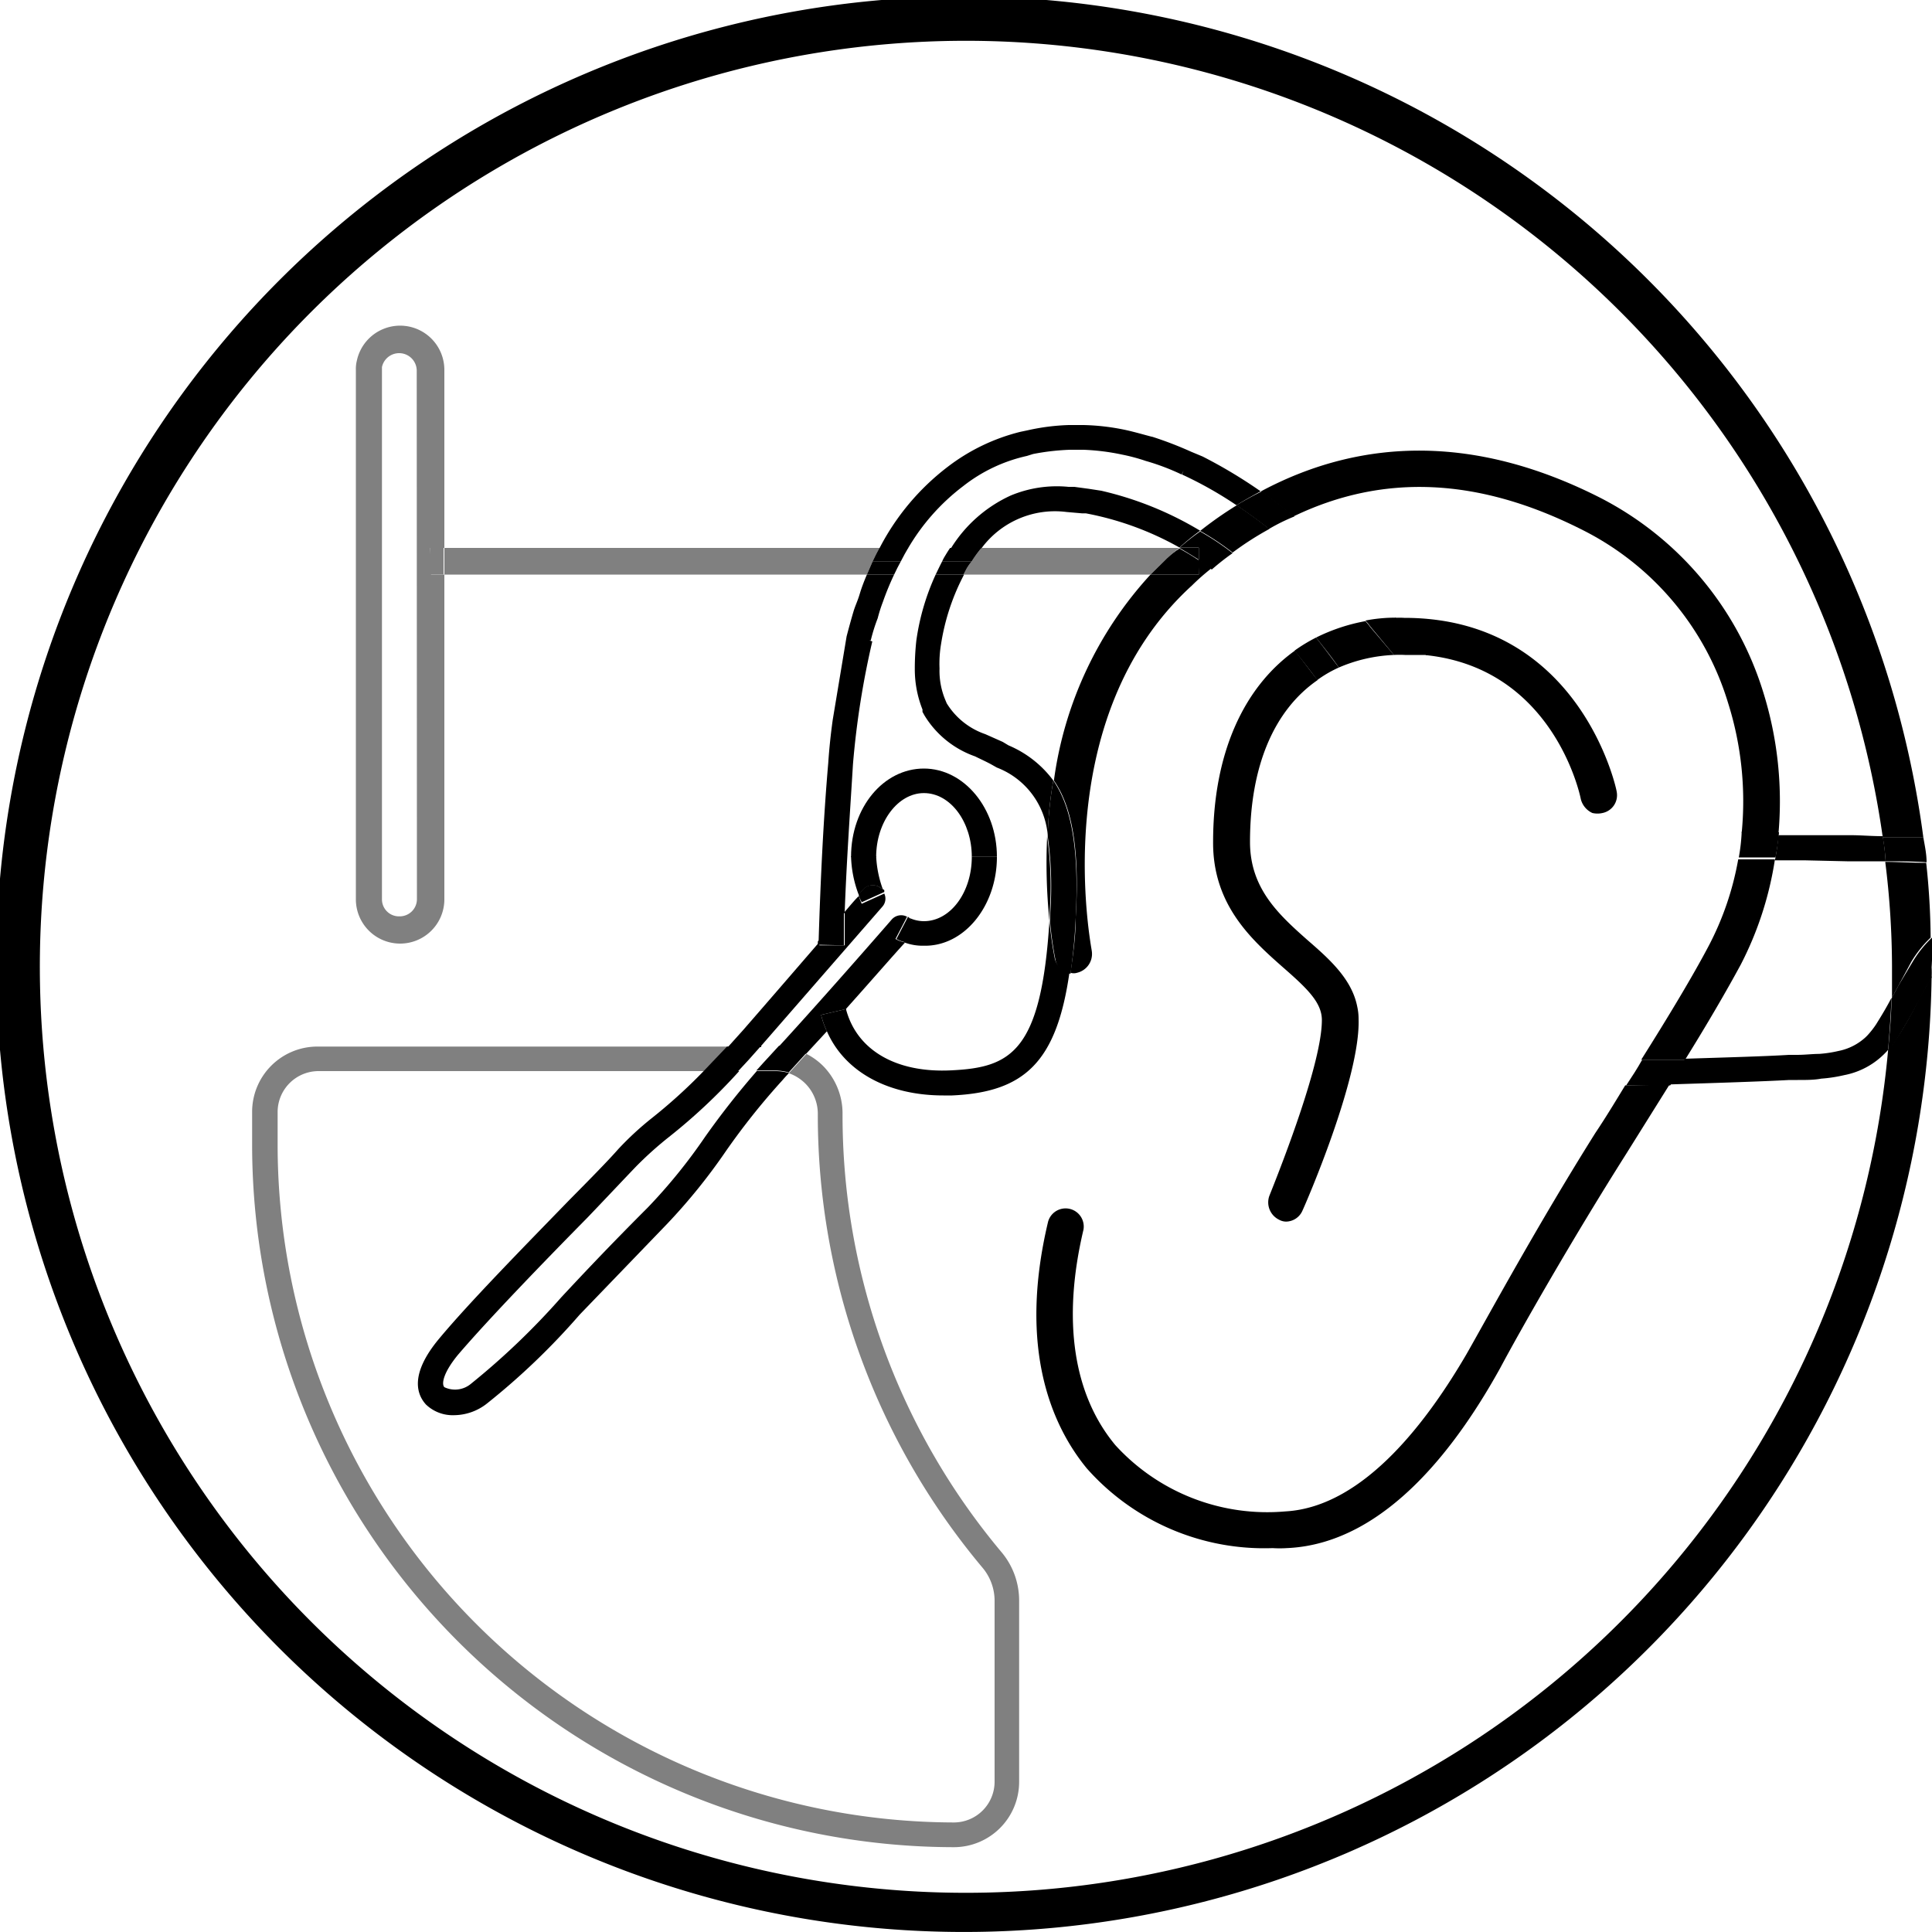 <svg xmlns="http://www.w3.org/2000/svg" viewBox="0 0 100 100"><defs><style>.cls-1{fill:none;}.cls-2{fill:gray;}</style></defs><title>资源 4</title><g id="图层_2" data-name="图层 2"><g id="图层_3" data-name="图层 3"><path class="cls-1" d="M34.55,58.87a18.83,18.83,0,0,0-1.65,1.48c-.5.57-1.45,1.53-2.55,2.68-2.17,2.2-5.12,5.25-6.7,7.1-.78,1-.85,1.52-.7,1.67a1.28,1.28,0,0,0,1.42-.17,38.08,38.08,0,0,0,4.68-4.48c1.07-1.15,2.53-2.62,4.48-4.65a28.16,28.16,0,0,0,2.94-3.65,42.39,42.39,0,0,1,2.68-3.41h-.94A29.71,29.71,0,0,1,34.55,58.87Z"/><path class="cls-1" d="M50.3,44.35c0-1.8-1.1-3.3-2.48-3.3s-2.47,1.5-2.47,3.3a5.77,5.77,0,0,0,.38,1.8c0,.05,0,.08,0,.1a.62.62,0,0,1-.1.68l-6.27,7.2,0,0h1c2.62-2.86,5.79-6.52,5.84-6.57a.65.65,0,0,1,.8-.15,1.8,1.8,0,0,0,.87.23C49.2,47.68,50.3,46.18,50.3,44.35Z"/><path class="cls-1" d="M37.53,59.6a30.21,30.21,0,0,1-3.08,3.8L30,68.05a36.19,36.19,0,0,1-4.82,4.6,2.78,2.78,0,0,1-1.7.6A2,2,0,0,1,22,72.7c-.43-.47-.93-1.5.67-3.4s4.45-4.82,6.76-7.2c1.09-1.1,2-2.05,2.52-2.62a15.84,15.84,0,0,1,1.78-1.6,27.51,27.51,0,0,0,2.69-2.44h-20a2.12,2.12,0,0,0-2.11,2.11v1.73A35.09,35.09,0,0,0,49.37,94.33a2.11,2.11,0,0,0,2.11-2.11V82.85a2.66,2.66,0,0,0-.62-1.7,36.43,36.43,0,0,1-8.53-23.49,2.22,2.22,0,0,0-.65-1.58,2.27,2.27,0,0,0-.87-.54q-.18.18-.33.36A36.29,36.29,0,0,0,37.53,59.6Z"/><path class="cls-1" d="M56,26.55l-.8-.07a4.73,4.73,0,0,0-4.4,1.88H61.05a15.82,15.82,0,0,0-4.85-1.77Z"/><path class="cls-1" d="M61.25,24.33l-.1.2a11.88,11.88,0,0,0-1.85-.7,9.68,9.68,0,0,0-1.23-.33,11.65,11.65,0,0,0-2-.25l-.7,0a12,12,0,0,0-1.91.22l-.32.1a8.19,8.19,0,0,0-3.28,1.55A11,11,0,0,0,47,28.36h2.17a7.11,7.11,0,0,1,3.09-2.73,6.2,6.2,0,0,1,3-.45l.3,0v0l.74.1,0,0,.6.1a17.53,17.53,0,0,1,5.17,2.08A19.37,19.37,0,0,1,64,26.15a20,20,0,0,0-2.85-1.62Z"/><path class="cls-1" d="M51.6,39.73l-.32-.18c-.28-.15-.55-.27-.81-.4A5,5,0,0,1,47.85,37l-.1-.18a.55.55,0,0,1,0-.12,5.65,5.65,0,0,1-.4-2.1,13.16,13.16,0,0,1,.08-1.48,12.19,12.19,0,0,1,1-3.41H46.28a14.25,14.25,0,0,0-.58,1.41,7.66,7.66,0,0,0-.27.85,9,9,0,0,0-.33,1.18l-.07,0,.07.05a44,44,0,0,0-1,6.35c-.17,2.43-.33,5-.43,7.65.3-.35.55-.65.73-.82a6,6,0,0,1-.4-2c0-2.52,1.7-4.57,3.77-4.57s3.78,2,3.78,4.57S49.9,49,47.82,49a2.68,2.68,0,0,1-1-.17c-.53.57-1.7,1.92-3.07,3.45v0c.54,2.13,2.57,3.35,5.47,3.2,3.1-.15,4.65-1,5.07-7.77a29.87,29.87,0,0,1-.09-4.4v-.05A4.12,4.12,0,0,0,51.6,39.73Z"/><path class="cls-1" d="M20.68,18.24a.91.91,0,0,0-.9.72V46.55a.88.88,0,0,0,.91.88.89.89,0,0,0,.9-.88V19.15A.92.92,0,0,0,20.68,18.24Z"/><path class="cls-1" d="M48.68,33.33a6.11,6.11,0,0,0-.08,1.27,3.89,3.89,0,0,0,.3,1.63l.07.17A3.78,3.78,0,0,0,51,38l.88.42.3.18a5.58,5.58,0,0,1,2.32,1.82,19.61,19.61,0,0,1,5-10.66H49.87A11.49,11.49,0,0,0,48.68,33.33Z"/><path class="cls-1" d="M95.45,55.65a7.52,7.52,0,0,1-1.18.18c-.37.05-.77.05-1.22.07h-.43c-1.47.08-3.72.15-6.22.23l-2.22,3.55c-2.83,4.47-5.48,9.22-6.53,11.1-2.07,3.7-5.8,9.1-11.05,9.32a5.7,5.7,0,0,1-.73,0A12.26,12.26,0,0,1,56.25,76c-1.78-2.17-3.58-6.15-2-12.77a.94.94,0,0,1,1.83.42c-1.11,4.68-.53,8.53,1.65,11.15a10.64,10.64,0,0,0,8.8,3.43C70.67,78,74,73.35,75.9,70.1c1.15-2,3.68-6.67,6.67-11.45.53-.82,1.05-1.65,1.55-2.47.3-.45.58-.88.83-1.33,1.4-2.22,2.65-4.3,3.47-5.85A15.36,15.36,0,0,0,90,44.38a9.67,9.67,0,0,0,.18-1.33,16.87,16.87,0,0,0-.7-6.7,14.82,14.82,0,0,0-7.6-9c-5.3-2.67-10.23-2.92-14.9-.67a10,10,0,0,0-1.25.65,16,16,0,0,0-1.9,1.22,12.9,12.9,0,0,0-1.08.85,11.4,11.4,0,0,0-1,.88c-7.6,6.87-5.22,18.8-5.19,18.92a1,1,0,0,1-.76,1.13.56.56,0,0,1-.34,0c-.66,4.65-2.31,6.23-6.08,6.4h-.45c-2.9,0-5.15-1.25-6.05-3.37l-1.08,1.17a3.33,3.33,0,0,1,.87.63,3.5,3.5,0,0,1,1,2.49,35.18,35.18,0,0,0,8.22,22.66,3.89,3.89,0,0,1,.92,2.52v9.37a3.38,3.38,0,0,1-3.38,3.39A36.37,36.37,0,0,1,13.05,59.28V57.55a3.38,3.38,0,0,1,3.38-3.38h21.2l.8-.89c1.35-1.58,2.8-3.23,3.94-4.55.1-3.25.25-6.38.5-9.28.05-.75.13-1.5.23-2.22l.72-4.33c.13-.5.25-.92.36-1.3s.2-.6.32-.9.24-.65.37-1H23V46.55a2.29,2.29,0,0,1-4.58,0V19.15a1.74,1.74,0,0,1,.05-.48,2.29,2.29,0,0,1,4.53.48v9.21H45.52a12.51,12.51,0,0,1,3.55-4.23,10.21,10.21,0,0,1,3.75-1.8l.38-.08A11.28,11.28,0,0,1,55.32,22h.76a11.66,11.66,0,0,1,2.25.25c.47.1,1.32.35,1.37.35a19.1,19.1,0,0,1,2,.77l.6.25,0,0a25.33,25.33,0,0,1,3,1.8c5.45-2.9,11.31-2.8,17.43.27a16.9,16.9,0,0,1,8.55,10.08,18.91,18.91,0,0,1,.8,7.35l1.72,0,1.83,0h.25c.47,0,1,0,1.6.05a47.92,47.92,0,1,0,.28,11,.87.87,0,0,1-.13.15A4,4,0,0,1,95.45,55.65ZM67,33.68A8.34,8.34,0,0,1,68.12,33a9.56,9.56,0,0,1,2.55-.85A8.14,8.14,0,0,1,72.25,32a3.7,3.7,0,0,1,.47,0c9.08,0,11,8.92,11,9A.94.94,0,0,1,83,42.1a1.16,1.16,0,0,1-.53,0,1.08,1.08,0,0,1-.6-.73c0-.27-1.45-6.75-8-7.42-.35,0-.72,0-1.13,0a5.15,5.15,0,0,0-.57,0,8,8,0,0,0-2.85.65,6.18,6.18,0,0,0-1.12.65c-2.25,1.55-3.5,4.45-3.5,8.38,0,2.42,1.52,3.77,3,5.1,1.12,1,2.27,2,2.55,3.42a2.94,2.94,0,0,1,.07.65c.05,3-2.77,9.63-2.9,9.9a.94.94,0,0,1-.85.58.76.76,0,0,1-.37-.1,1,1,0,0,1-.5-1.23c.77-1.8,2.77-6.93,2.72-9.1,0-.9-.74-1.62-2-2.72-1.62-1.43-3.65-3.23-3.65-6.5C62.77,39.05,64.32,35.6,67,33.68Z"/><path class="cls-1" d="M97.6,44.58c-.68,0-1.28,0-1.82,0H95.6l-2.2-.05c-.35,0-.8,0-1.53,0a17.61,17.61,0,0,1-1.77,5.45c-.73,1.35-1.73,3.07-2.88,4.92,2.15-.07,4.06-.12,5.38-.2H93c.43,0,.8,0,1.15-.05a6.22,6.22,0,0,0,1-.15,2.9,2.9,0,0,0,1.42-.72l.08-.08A4.48,4.48,0,0,0,97.1,53c.3-.48.57-.93.8-1.38,0-.55,0-1.1,0-1.65A44.19,44.19,0,0,0,97.6,44.58Z"/><path d="M100,48.53h0a5.89,5.89,0,0,0-1,1.25L98.27,51c-.12.23-.25.45-.37.7,0,.9-.1,1.8-.17,2.68a4.21,4.21,0,0,0,.44-.58c.5-.8.93-1.57,1.25-2.2.18-.32.36-.68.56-1a4.7,4.7,0,0,0,0-.53A14.44,14.44,0,0,0,100,48.53Z"/><path d="M98.17,53.75a4.21,4.21,0,0,1-.44.58,47.93,47.93,0,1,1-.28-11c.62,0,1.35,0,2.1,0a50.09,50.09,0,1,0,.43,7.2c-.2.34-.38.7-.56,1C99.1,52.18,98.67,53,98.17,53.75Z"/><path d="M97.93,50c0,.55,0,1.1,0,1.65.12-.25.25-.47.37-.7l.63-1.17a5.89,5.89,0,0,1,1-1.25h0v0a38.11,38.11,0,0,0-.23-3.87c-.75,0-1.47-.05-2.12-.05A44.19,44.19,0,0,1,97.93,50Z"/><path d="M97.6,44.58c.65,0,1.37,0,2.12.05,0-.45-.1-.88-.17-1.3-.75,0-1.48,0-2.1,0A11.24,11.24,0,0,1,97.6,44.58Z"/><path d="M96.65,53.6l-.08.08a2.9,2.9,0,0,1-1.42.72,6.22,6.22,0,0,1-1,.15c-.35,0-.72.05-1.15.05h-.4c-1.32.08-3.23.13-5.38.2-.27.43-.55.88-.82,1.33,2.5-.08,4.75-.15,6.22-.23h.43c.45,0,.85,0,1.22-.07a7.52,7.52,0,0,0,1.18-.18,4,4,0,0,0,2.15-1.17.87.87,0,0,0,.13-.15c.07-.88.14-1.78.17-2.68-.23.45-.5.9-.8,1.38A4.48,4.48,0,0,1,96.65,53.6Z"/><path d="M95.6,43.23l-1.83,0-1.72,0a11.93,11.93,0,0,1-.18,1.3c.73,0,1.18,0,1.53,0l2.2.05h.18c.54,0,1.14,0,1.82,0a11.24,11.24,0,0,0-.15-1.3c-.6,0-1.13-.05-1.6-.05Z"/><path d="M91.25,35.78A16.9,16.9,0,0,0,82.7,25.7c-6.12-3.07-12-3.17-17.43-.27.58.42,1.15.87,1.68,1.3,4.67-2.25,9.6-2,14.9.67a14.82,14.82,0,0,1,7.6,9,16.87,16.87,0,0,1,.7,6.7c.77.05,1.4.05,1.9.08A18.91,18.91,0,0,0,91.25,35.78Z"/><path d="M90.15,43.05A9.67,9.67,0,0,1,90,44.38c.78,0,1.41,0,1.9,0a11.93,11.93,0,0,0,.18-1.3C91.55,43.1,90.92,43.1,90.15,43.05Z"/><path d="M88.42,49c-.82,1.55-2.07,3.63-3.47,5.85l1,0,1.27,0c1.15-1.85,2.15-3.57,2.88-4.92a17.61,17.61,0,0,0,1.77-5.45c-.49,0-1.12,0-1.9,0A15.36,15.36,0,0,1,88.42,49Z"/><path d="M85,54.85c-.25.45-.53.88-.83,1.33.6,0,1.23,0,1.88,0h.4c.27-.45.55-.9.82-1.33l-1.27,0Z"/><path d="M84.12,56.18c-.5.82-1,1.65-1.55,2.47-3,4.78-5.52,9.43-6.67,11.45C74,73.35,70.67,78,66.53,78.23a10.64,10.64,0,0,1-8.8-3.43c-2.18-2.62-2.76-6.47-1.65-11.15a.94.94,0,0,0-1.83-.42c-1.58,6.62.22,10.6,2,12.77a12.26,12.26,0,0,0,9.62,4.13,5.7,5.7,0,0,0,.73,0c5.25-.22,9-5.62,11.05-9.32,1-1.88,3.7-6.63,6.53-11.1l2.22-3.55H86C85.35,56.15,84.72,56.18,84.12,56.18Z"/><path d="M81.82,41.35a1.08,1.08,0,0,0,.6.73,1.16,1.16,0,0,0,.53,0,.94.94,0,0,0,.73-1.1c0-.1-1.88-9-11-9a3.7,3.7,0,0,0-.47,0c.57.68,1.1,1.3,1.6,1.93C80.37,34.6,81.77,41.08,81.82,41.35Z"/><path d="M72.15,33.9a5.15,5.15,0,0,1,.57,0c.41,0,.78,0,1.13,0-.5-.63-1-1.25-1.6-1.93a8.14,8.14,0,0,0-1.58.15,2.21,2.21,0,0,1,.25.3Z"/><path d="M72.15,33.9l-1.23-1.45a2.21,2.21,0,0,0-.25-.3,9.56,9.56,0,0,0-2.55.85c.43.55.8,1,1.18,1.55A8,8,0,0,1,72.15,33.9Z"/><path d="M66.42,50.08c1.26,1.1,2,1.82,2,2.72,0,2.17-2,7.3-2.72,9.1a1,1,0,0,0,.5,1.23.76.76,0,0,0,.37.1.94.94,0,0,0,.85-.58c.13-.27,3-6.85,2.9-9.9a2.94,2.94,0,0,0-.07-.65c-.28-1.42-1.43-2.45-2.55-3.42-1.5-1.33-3-2.68-3-5.1,0-3.93,1.25-6.83,3.5-8.38-.38-.47-.76-1-1.18-1.52-2.68,1.92-4.23,5.37-4.23,9.9C62.77,46.85,64.8,48.65,66.42,50.08Z"/><path d="M69.3,34.55c-.38-.5-.75-1-1.18-1.55a8.34,8.34,0,0,0-1.12.68c.42.52.8,1,1.18,1.52A6.18,6.18,0,0,1,69.3,34.55Z"/><path d="M64,26.15c.58.4,1.15.8,1.68,1.23A10,10,0,0,1,67,26.73c-.53-.43-1.1-.88-1.68-1.3C64.87,25.65,64.45,25.88,64,26.15Z"/><path d="M49.87,25.15a8.19,8.19,0,0,1,3.28-1.55l.32-.1a12,12,0,0,1,1.91-.22l.7,0a11.65,11.65,0,0,1,2,.25,9.68,9.68,0,0,1,1.23.33,11.88,11.88,0,0,1,1.85.7l.1-.2-.08.2A20,20,0,0,1,64,26.15c.43-.27.85-.5,1.25-.72a25.33,25.33,0,0,0-3-1.8l0,0-.6-.25a19.1,19.1,0,0,0-2-.77c-.05,0-.9-.25-1.37-.35A11.66,11.66,0,0,0,56.08,22h-.76a11.28,11.28,0,0,0-2.12.27l-.38.08a10.21,10.21,0,0,0-3.75,1.8,12.51,12.51,0,0,0-3.55,4.23H47A11,11,0,0,1,49.87,25.15Z"/><path d="M62.12,27.48A13.63,13.63,0,0,1,63.8,28.6a16,16,0,0,1,1.9-1.22c-.53-.43-1.1-.83-1.68-1.23A19.37,19.37,0,0,0,62.12,27.48Z"/><path d="M61.05,28.35h1V29c.23.15.45.31.67.48a12.9,12.9,0,0,1,1.08-.85,13.63,13.63,0,0,0-1.68-1.12A11.68,11.68,0,0,0,61.05,28.35Z"/><path d="M61.07,28.36h0Z"/><path d="M62.05,29.74h-2.5a19.61,19.61,0,0,0-5,10.66c.83,1.2,1.36,3.2,1.13,7.05,0,1.08-.15,2-.27,2.9a.56.56,0,0,0,.34,0,1,1,0,0,0,.76-1.13c0-.12-2.41-12,5.19-18.92a11.4,11.4,0,0,1,1-.88c-.22-.17-.44-.33-.67-.48Z"/><path d="M56.35,25.3l0,0-.74-.1v0l-.3,0a6.2,6.2,0,0,0-3,.45,7.11,7.11,0,0,0-3.09,2.73H50.8a4.73,4.73,0,0,1,4.4-1.88l.8.07.2,0a15.82,15.82,0,0,1,4.85,1.77,11.68,11.68,0,0,1,1.07-.87A17.53,17.53,0,0,0,57,25.4Z"/><path d="M54.52,40.4a19.41,19.41,0,0,0-.29,2.83v.05a18.84,18.84,0,0,1,.12,4.1,1,1,0,0,1,0,.3,18,18,0,0,0,.28,2,.89.89,0,0,0,.78.72c.12-.85.22-1.82.27-2.9C55.88,43.6,55.35,41.6,54.52,40.4Z"/><path d="M54.6,49.63a18,18,0,0,1-.28-2c-.42,6.82-2,7.62-5.07,7.77-2.9.15-4.93-1.07-5.47-3.2-.33.38-.66.75-1,1.13.9,2.12,3.15,3.37,6.05,3.37h.45c3.77-.17,5.42-1.75,6.08-6.4A.89.89,0,0,1,54.6,49.63Z"/><path d="M54.32,47.68a1,1,0,0,0,0-.3,18.84,18.84,0,0,0-.12-4.1A29.87,29.87,0,0,0,54.32,47.68Z"/><path d="M52.2,38.58l-.3-.18L51,38A3.78,3.78,0,0,1,49,36.4l-.07-.17a3.89,3.89,0,0,1-.3-1.63,6.11,6.11,0,0,1,.08-1.27,11.49,11.49,0,0,1,1.19-3.59H48.43a12.19,12.19,0,0,0-1,3.41,13.16,13.16,0,0,0-.08,1.48,5.65,5.65,0,0,0,.4,2.1.55.55,0,0,0,0,.12l.1.18a5,5,0,0,0,2.62,2.12c.26.13.53.25.81.4l.32.18a4.12,4.12,0,0,1,2.63,3.5,19.41,19.41,0,0,1,.29-2.83A5.58,5.58,0,0,0,52.2,38.58Z"/><path d="M47.82,41.05c1.38,0,2.48,1.5,2.48,3.3h1.3c0-2.52-1.7-4.57-3.78-4.57s-3.77,2-3.77,4.57h1.3C45.35,42.55,46.47,41.05,47.82,41.05Z"/><path d="M51.6,44.35H50.3c0,1.83-1.1,3.33-2.48,3.33a1.8,1.8,0,0,1-.87-.23l.13.08a.66.66,0,0,1,0,.92l-.27.33a2.68,2.68,0,0,0,1,.17C49.9,49,51.6,46.9,51.6,44.35Z"/><path d="M47.08,47.53,47,47.45l-.6,1.15a1.66,1.66,0,0,0,.5.18l.27-.33A.66.66,0,0,0,47.08,47.53Z"/><path d="M43.78,52.23c1.37-1.53,2.54-2.88,3.07-3.45a1.66,1.66,0,0,1-.5-.18l.6-1.15a.65.65,0,0,0-.8.15s-3.22,3.71-5.84,6.57a3.56,3.56,0,0,1,1.41.38l1.08-1.17a4.29,4.29,0,0,1-.3-.85Z"/><path d="M39.4,54.13l6.27-7.2a.62.62,0,0,0,.1-.68l-1.17.53c-.05-.13-.1-.25-.15-.4-.18.17-.43.47-.73.82,0,.58,0,1.15,0,1.73l-1.31,0v-.17c-1.14,1.32-2.59,3-3.94,4.55l-.8.89h1.73Z"/><path d="M33.53,62.5c-2,2-3.41,3.5-4.48,4.65a38.08,38.08,0,0,1-4.68,4.48A1.28,1.28,0,0,1,23,71.8c-.15-.15-.08-.72.7-1.67,1.58-1.85,4.53-4.9,6.7-7.1,1.1-1.15,2-2.11,2.55-2.68a18.83,18.83,0,0,1,1.65-1.48,29.71,29.71,0,0,0,3.66-3.43H36.42a27.51,27.51,0,0,1-2.69,2.44A15.84,15.84,0,0,0,32,59.48c-.5.57-1.43,1.52-2.52,2.62-2.31,2.38-5.18,5.3-6.76,7.2s-1.1,2.93-.67,3.4a2,2,0,0,0,1.45.55,2.78,2.78,0,0,0,1.7-.6A36.19,36.19,0,0,0,30,68.05l4.48-4.65a30.21,30.21,0,0,0,3.08-3.8,36.29,36.29,0,0,1,2.95-3.7q.15-.18.33-.36a2.53,2.53,0,0,0-.67-.1h-1a42.39,42.39,0,0,0-2.68,3.41A28.16,28.16,0,0,1,33.53,62.5Z"/><path d="M44.15,39.55a44,44,0,0,1,1-6.35L45,33.15l.07,0A9,9,0,0,1,45.43,32a7.66,7.66,0,0,1,.27-.85,14.25,14.25,0,0,1,.58-1.41H44.87c-.13.31-.26.63-.37,1s-.23.6-.32.9-.23.8-.36,1.3l-.72,4.33c-.1.72-.18,1.47-.23,2.22-.25,2.9-.4,6-.5,9.28.53-.58,1-1.1,1.35-1.53C43.82,44.53,44,42,44.15,39.55Z"/><path d="M45.63,46a.67.67,0,0,0-.93,0,3.06,3.06,0,0,0-.25.3c0,.15.1.27.15.4l1.17-.53s0,0,0-.1A.69.69,0,0,0,45.63,46Z"/><path d="M45.63,46a.69.69,0,0,1,.1.12,5.77,5.77,0,0,1-.38-1.8h-1.3a6,6,0,0,0,.4,2,3.06,3.06,0,0,1,.25-.3A.67.67,0,0,1,45.63,46Z"/><path d="M43.78,52.23l-1.28.3a4.29,4.29,0,0,0,.3.85c.32-.38.65-.75,1-1.13Z"/><path d="M43.68,48.93c0-.58,0-1.15,0-1.73-.37.43-.82.95-1.35,1.53v.17Z"/><path class="cls-2" d="M22.27,28.36H23V19.15a2.29,2.29,0,0,0-4.53-.48,1.74,1.74,0,0,0-.05.48v27.4a2.29,2.29,0,0,0,4.58,0V29.74h-.69Zm-.69,18.19a.89.89,0,0,1-.9.88.88.88,0,0,1-.91-.88V19a.91.91,0,0,1,1.8.19Z"/><path class="cls-2" d="M60.25,29.05l.15-.15c.22-.2.42-.37.64-.54H50.8a6.11,6.11,0,0,0-.5.69,2.86,2.86,0,0,0-.28.4l-.15.29h9.68Z"/><path class="cls-2" d="M45.52,28.36H23v1.38H44.87c.1-.23.2-.47.3-.69S45.4,28.58,45.52,28.36Z"/><path d="M46.63,29.05c.12-.24.25-.47.38-.69H45.52c-.12.22-.24.45-.35.69Z"/><path d="M62.05,28.36h-1c.32.19.65.39,1,.61Z"/><path d="M60.4,28.9l-.15.15-.7.69h2.5V29c-.33-.22-.66-.42-1-.61h0C60.82,28.53,60.62,28.7,60.4,28.9Z"/><path d="M48.77,29.05H50.3a6.11,6.11,0,0,1,.5-.69H49.18c-.1.14-.19.29-.28.44A2,2,0,0,0,48.77,29.05Z"/><path d="M48.43,29.74h1.44l.15-.29a2.86,2.86,0,0,1,.28-.4H48.77C48.65,29.28,48.54,29.51,48.43,29.74Z"/><path d="M46.63,29.05H45.17c-.1.22-.2.46-.3.69h1.41C46.39,29.51,46.5,29.28,46.63,29.05Z"/><rect class="cls-2" x="22.27" y="28.36" width="0.69" height="1.38"/><path class="cls-2" d="M41.68,56.08a2.22,2.22,0,0,1,.65,1.58,36.43,36.43,0,0,0,8.53,23.49,2.66,2.66,0,0,1,.62,1.7v9.37a2.11,2.11,0,0,1-2.11,2.11,35.09,35.09,0,0,1-35-35V57.55a2.12,2.12,0,0,1,2.11-2.11h20l1.21-1.27H16.43a3.38,3.38,0,0,0-3.38,3.38v1.73A36.37,36.37,0,0,0,49.37,95.61a3.38,3.38,0,0,0,3.38-3.39V82.85a3.89,3.89,0,0,0-.92-2.52,35.18,35.18,0,0,1-8.22-22.66,3.5,3.5,0,0,0-1-2.49,3.33,3.33,0,0,0-.87-.63l-.91,1A2.27,2.27,0,0,1,41.68,56.08Z"/><path d="M39.52,55l-.37.41h1a2.53,2.53,0,0,1,.67.1l.91-1a3.56,3.56,0,0,0-1.41-.38Z"/><path d="M38.21,55.44c.36-.38.74-.8,1.15-1.27H37.63l-1.21,1.27Z"/></g></g></svg>